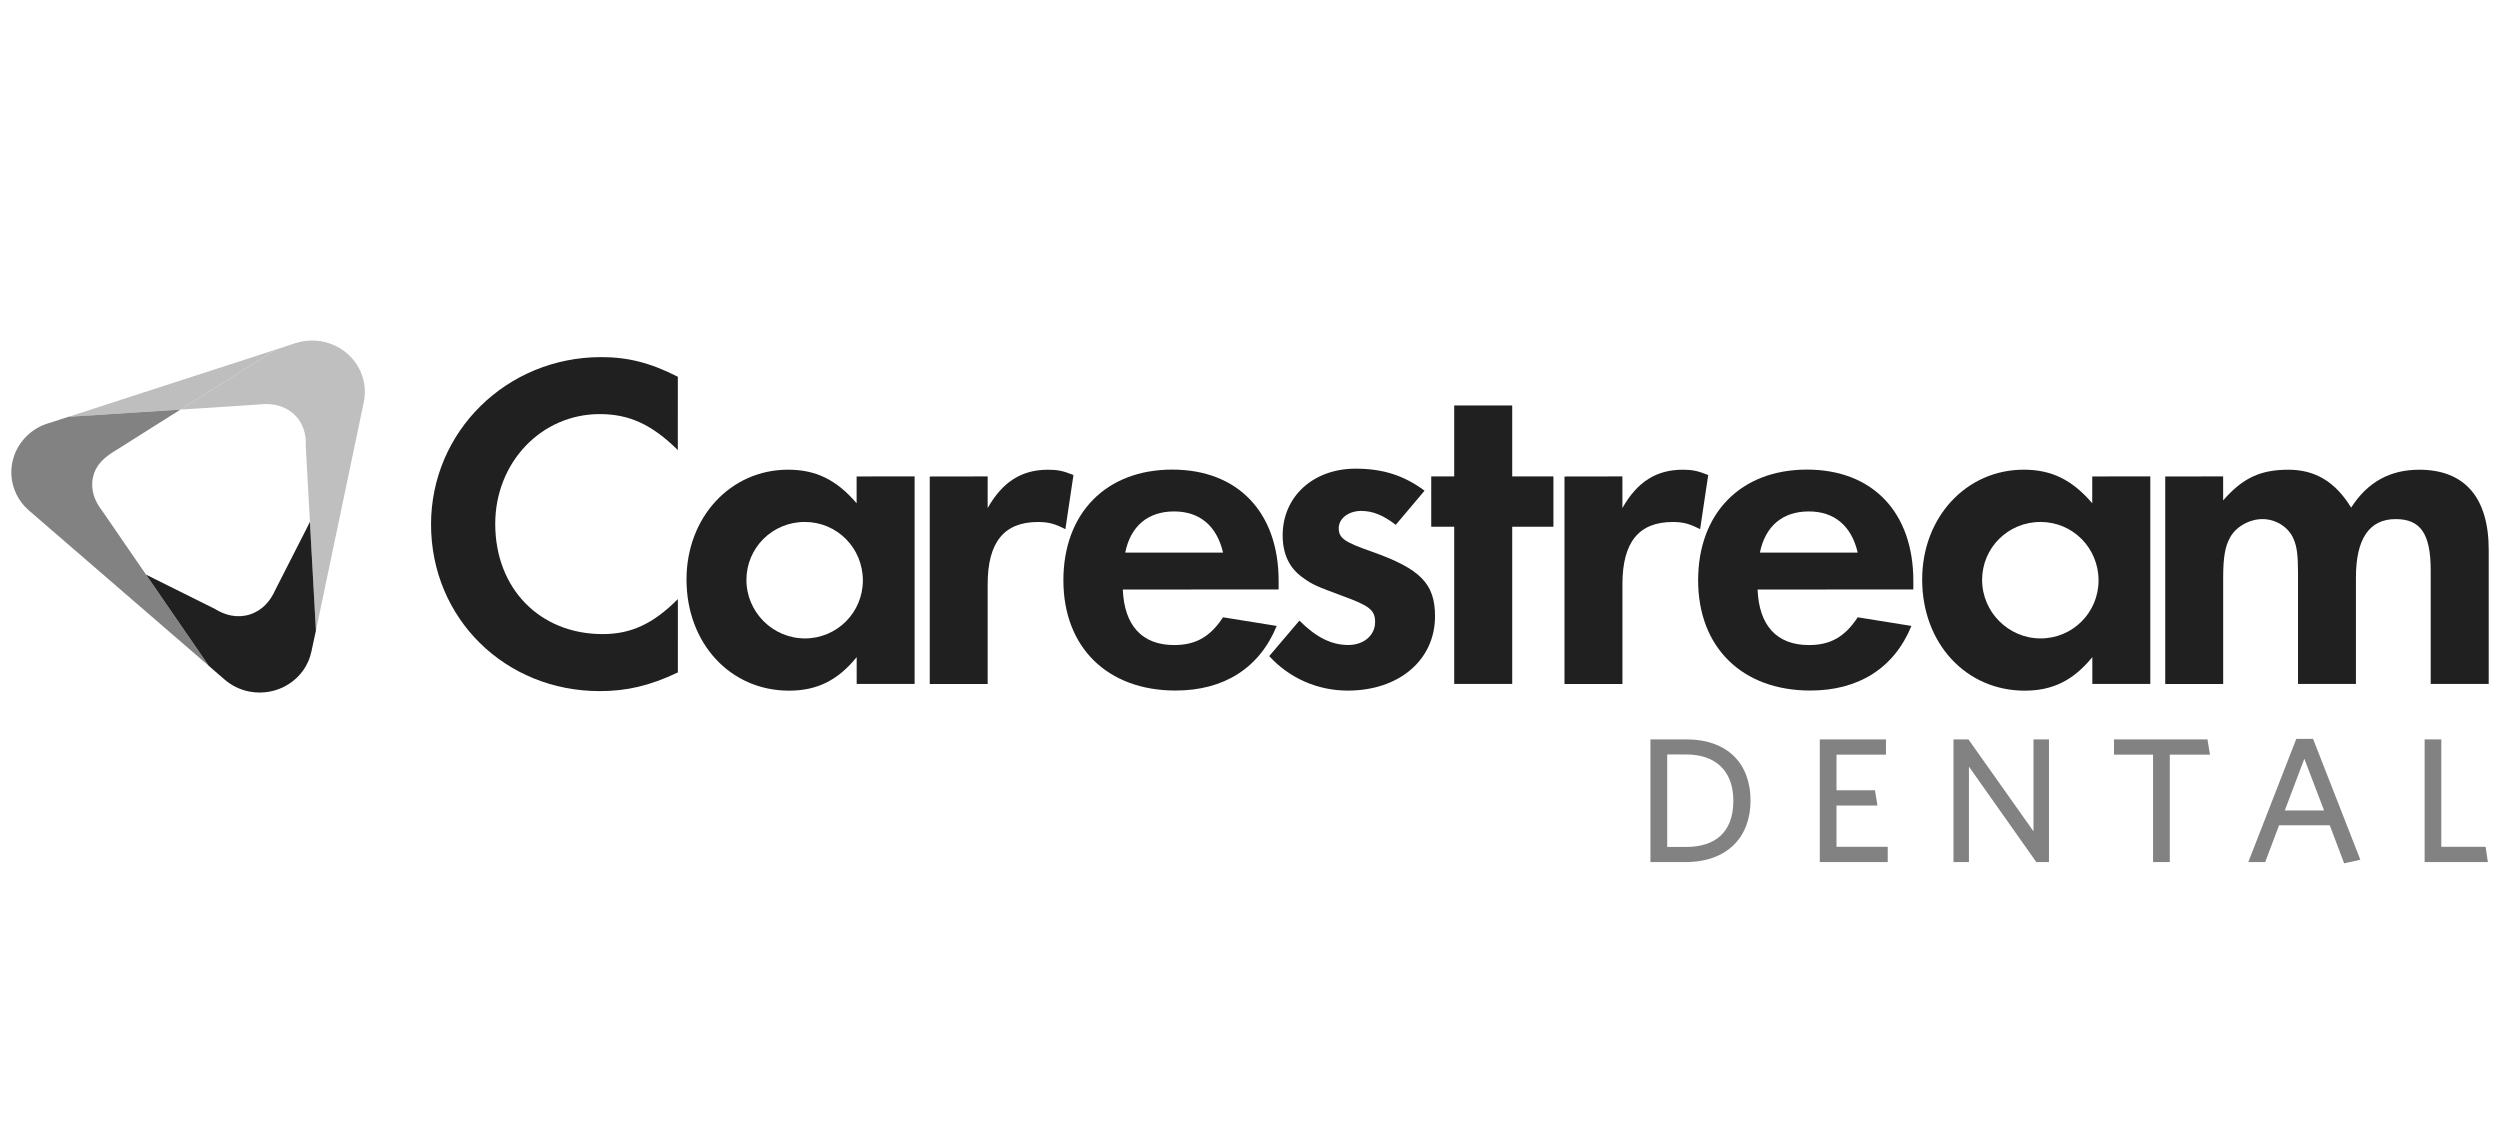 <?xml version="1.0" encoding="utf-8"?>
<!-- Generator: Adobe Illustrator 15.0.0, SVG Export Plug-In . SVG Version: 6.00 Build 0)  -->
<!DOCTYPE svg PUBLIC "-//W3C//DTD SVG 1.1//EN" "http://www.w3.org/Graphics/SVG/1.1/DTD/svg11.dtd">
<svg version="1.1" id="Layer_1" xmlns="http://www.w3.org/2000/svg" xmlns:xlink="http://www.w3.org/1999/xlink" x="0px" y="0px"
	 width="83.652px" height="38.273px" viewBox="0 0 83.652 38.273" enable-background="new 0 0 83.652 38.273" xml:space="preserve">
<g>
	<g>
		<defs>
			<rect id="SVGID_1_" x="0.379" y="11.393" width="82.895" height="20.754"/>
		</defs>
		<clipPath id="SVGID_2_">
			<use xlink:href="#SVGID_1_"  overflow="visible"/>
		</clipPath>
		<path clip-path="url(#SVGID_2_)" fill="#202020" d="M22.68,15.059c-0.865-0.851-1.619-1.203-2.613-1.203
			c-1.956,0-3.496,1.62-3.496,3.673c0,2.166,1.492,3.688,3.593,3.688c0.946,0,1.684-0.336,2.518-1.171V22.5
			c-0.945,0.449-1.716,0.625-2.613,0.625c-3.174,0-5.646-2.437-5.646-5.579c0-3.11,2.535-5.597,5.693-5.597
			c0.897,0,1.652,0.192,2.565,0.658L22.68,15.059L22.68,15.059z"/>
	</g>
	<g>
		<defs>
			<rect id="SVGID_3_" x="0.379" y="11.393" width="82.895" height="20.754"/>
		</defs>
		<clipPath id="SVGID_4_">
			<use xlink:href="#SVGID_3_"  overflow="visible"/>
		</clipPath>
		<path clip-path="url(#SVGID_4_)" fill="#202020" d="M30.604,15.941v6.943h-1.939v-0.896c-0.625,0.769-1.315,1.122-2.262,1.122
			c-1.972,0-3.432-1.588-3.432-3.719c0-2.086,1.475-3.675,3.399-3.675c0.93,0,1.62,0.338,2.293,1.123v-0.897L30.604,15.941
			L30.604,15.941z M24.976,19.405c0,1.074,0.881,1.957,1.956,1.957c1.073,0,1.94-0.865,1.94-1.941c0-1.088-0.867-1.956-1.94-1.956
			C25.842,17.464,24.976,18.332,24.976,19.405"/>
	</g>
	<g>
		<defs>
			<rect id="SVGID_5_" x="0.379" y="11.393" width="82.895" height="20.754"/>
		</defs>
		<clipPath id="SVGID_6_">
			<use xlink:href="#SVGID_5_"  overflow="visible"/>
		</clipPath>
		<path clip-path="url(#SVGID_6_)" fill="#202020" d="M33.048,15.941V17c0.498-0.881,1.139-1.283,2.021-1.283
			c0.304,0,0.498,0.034,0.85,0.178l-0.271,1.813c-0.337-0.177-0.563-0.242-0.914-0.242c-1.139,0-1.686,0.677-1.686,2.085v3.336
			h-1.938v-6.943L33.048,15.941L33.048,15.941z"/>
	</g>
	<g>
		<defs>
			<rect id="SVGID_7_" x="0.379" y="11.393" width="82.895" height="20.754"/>
		</defs>
		<clipPath id="SVGID_8_">
			<use xlink:href="#SVGID_7_"  overflow="visible"/>
		</clipPath>
		<path clip-path="url(#SVGID_8_)" fill="#202020" d="M37.57,19.726c0.049,1.203,0.643,1.858,1.717,1.858
			c0.721,0,1.203-0.271,1.637-0.929l1.796,0.289c-0.578,1.41-1.766,2.162-3.385,2.162c-2.276,0-3.753-1.441-3.753-3.688
			s1.429-3.705,3.642-3.705c2.196,0,3.56,1.429,3.56,3.723v0.288L37.57,19.726L37.57,19.726z M40.924,18.49
			c-0.209-0.898-0.786-1.377-1.637-1.377c-0.881,0-1.459,0.496-1.636,1.377H40.924z"/>
	</g>
	<g>
		<defs>
			<rect id="SVGID_9_" x="0.379" y="11.393" width="82.895" height="20.754"/>
		</defs>
		<clipPath id="SVGID_10_">
			<use xlink:href="#SVGID_9_"  overflow="visible"/>
		</clipPath>
		<path clip-path="url(#SVGID_10_)" fill="#202020" d="M46.703,17.561c-0.417-0.321-0.77-0.465-1.155-0.465
			c-0.432,0-0.753,0.257-0.753,0.577c0,0.336,0.192,0.466,1.105,0.785c1.637,0.578,2.117,1.075,2.117,2.164
			c0,1.46-1.202,2.486-2.919,2.486c-1.01,0-1.956-0.416-2.629-1.154l1.01-1.188c0.562,0.563,1.075,0.816,1.637,0.816
			c0.513,0,0.896-0.318,0.896-0.769c0-0.4-0.192-0.545-1.073-0.866c-0.866-0.32-1.026-0.385-1.331-0.609
			c-0.466-0.32-0.689-0.802-0.689-1.426c0-1.3,1.026-2.23,2.438-2.23c0.915,0,1.62,0.225,2.31,0.737L46.703,17.561z"/>
	</g>
	<g>
		<defs>
			<rect id="SVGID_11_" x="0.379" y="11.393" width="82.895" height="20.754"/>
		</defs>
		<clipPath id="SVGID_12_">
			<use xlink:href="#SVGID_11_"  overflow="visible"/>
		</clipPath>
		<polygon clip-path="url(#SVGID_12_)" fill="#202020" points="50.6,22.885 48.659,22.885 48.659,17.625 47.89,17.625 47.89,15.941 
			48.659,15.941 48.659,13.567 50.6,13.567 50.6,15.941 51.979,15.941 51.979,17.625 50.6,17.625 		"/>
	</g>
	<g>
		<defs>
			<rect id="SVGID_13_" x="0.379" y="11.393" width="82.895" height="20.754"/>
		</defs>
		<clipPath id="SVGID_14_">
			<use xlink:href="#SVGID_13_"  overflow="visible"/>
		</clipPath>
		<path clip-path="url(#SVGID_14_)" fill="#202020" d="M54.287,15.941V17c0.496-0.881,1.139-1.283,2.021-1.283
			c0.306,0,0.496,0.034,0.85,0.178l-0.271,1.813c-0.337-0.177-0.563-0.242-0.912-0.242c-1.142,0-1.687,0.677-1.687,2.085v3.336
			h-1.939v-6.943L54.287,15.941L54.287,15.941z"/>
	</g>
	<g>
		<defs>
			<rect id="SVGID_15_" x="0.379" y="11.393" width="82.895" height="20.754"/>
		</defs>
		<clipPath id="SVGID_16_">
			<use xlink:href="#SVGID_15_"  overflow="visible"/>
		</clipPath>
		<path clip-path="url(#SVGID_16_)" fill="#202020" d="M58.81,19.726c0.047,1.203,0.64,1.858,1.716,1.858
			c0.722,0,1.202-0.271,1.635-0.929l1.797,0.289c-0.577,1.41-1.765,2.162-3.385,2.162c-2.275,0-3.752-1.441-3.752-3.688
			s1.427-3.705,3.641-3.705c2.196,0,3.56,1.429,3.56,3.723v0.288L58.81,19.726L58.81,19.726z M62.16,18.49
			c-0.207-0.898-0.785-1.377-1.635-1.377c-0.883,0-1.459,0.496-1.637,1.377H62.16z"/>
	</g>
	<g>
		<defs>
			<rect id="SVGID_17_" x="0.379" y="11.393" width="82.895" height="20.754"/>
		</defs>
		<clipPath id="SVGID_18_">
			<use xlink:href="#SVGID_17_"  overflow="visible"/>
		</clipPath>
		<path clip-path="url(#SVGID_18_)" fill="#202020" d="M71.951,15.941v6.943h-1.94v-0.896c-0.627,0.769-1.313,1.122-2.262,1.122
			c-1.972,0-3.432-1.588-3.432-3.719c0-2.086,1.476-3.675,3.399-3.675c0.931,0,1.619,0.338,2.292,1.123v-0.897L71.951,15.941
			L71.951,15.941z M66.323,19.405c0,1.074,0.881,1.957,1.957,1.957c1.073,0,1.939-0.865,1.939-1.941
			c0-1.088-0.866-1.956-1.939-1.956C67.188,17.464,66.323,18.332,66.323,19.405"/>
	</g>
	<g>
		<defs>
			<rect id="SVGID_19_" x="0.379" y="11.393" width="82.895" height="20.754"/>
		</defs>
		<clipPath id="SVGID_20_">
			<use xlink:href="#SVGID_19_"  overflow="visible"/>
		</clipPath>
		<path clip-path="url(#SVGID_20_)" fill="#202020" d="M74.388,15.941v0.803c0.657-0.754,1.251-1.027,2.183-1.027
			c0.896,0,1.57,0.402,2.1,1.268c0.545-0.852,1.301-1.268,2.277-1.268c1.523,0,2.326,0.932,2.326,2.68v4.488h-1.941v-3.801
			c0-1.219-0.337-1.715-1.171-1.715c-0.881,0-1.331,0.656-1.331,1.955v3.561h-1.938v-3.688c0-0.593-0.032-0.898-0.146-1.155
			c-0.159-0.4-0.593-0.673-1.042-0.673c-0.433,0-0.896,0.255-1.09,0.625c-0.161,0.289-0.226,0.657-0.226,1.331v3.561h-1.939v-6.943
			L74.388,15.941L74.388,15.941z"/>
	</g>
	<g>
		<defs>
			<rect id="SVGID_21_" x="0.379" y="11.393" width="82.895" height="20.754"/>
		</defs>
		<clipPath id="SVGID_22_">
			<use xlink:href="#SVGID_21_"  overflow="visible"/>
		</clipPath>
		<path clip-path="url(#SVGID_22_)" fill="#828282" d="M56.393,28.846h-1.168V24.74h1.189c1.428,0,2.16,0.844,2.16,2.045
			C58.575,28.006,57.801,28.846,56.393,28.846 M56.433,25.246h-0.647v3.094h0.63c0.988,0,1.583-0.5,1.583-1.547
			C57.998,25.764,57.373,25.246,56.433,25.246"/>
	</g>
	<g>
		<defs>
			<rect id="SVGID_23_" x="0.379" y="11.393" width="82.895" height="20.754"/>
		</defs>
		<clipPath id="SVGID_24_">
			<use xlink:href="#SVGID_23_"  overflow="visible"/>
		</clipPath>
		<polygon clip-path="url(#SVGID_24_)" fill="#828282" points="60.892,28.846 60.892,24.74 63.106,24.74 63.106,25.252 
			61.451,25.252 61.451,26.442 62.738,26.442 62.821,26.953 61.451,26.953 61.451,28.334 63.165,28.334 63.165,28.846 		"/>
	</g>
	<g>
		<defs>
			<rect id="SVGID_25_" x="0.379" y="11.393" width="82.895" height="20.754"/>
		</defs>
		<clipPath id="SVGID_26_">
			<use xlink:href="#SVGID_25_"  overflow="visible"/>
		</clipPath>
		<polygon clip-path="url(#SVGID_26_)" fill="#828282" points="68.137,28.846 65.882,25.652 65.882,28.846 65.365,28.846 
			65.365,24.74 65.865,24.74 68.042,27.817 68.042,24.74 68.56,24.74 68.56,28.846 		"/>
	</g>
	<g>
		<defs>
			<rect id="SVGID_27_" x="0.379" y="11.393" width="82.895" height="20.754"/>
		</defs>
		<clipPath id="SVGID_28_">
			<use xlink:href="#SVGID_27_"  overflow="visible"/>
		</clipPath>
		<polygon clip-path="url(#SVGID_28_)" fill="#828282" points="72.603,25.252 72.603,28.846 72.043,28.846 72.043,25.252 
			70.736,25.252 70.736,24.74 73.864,24.74 73.947,25.252 		"/>
	</g>
	<g>
		<defs>
			<rect id="SVGID_29_" x="0.379" y="11.393" width="82.895" height="20.754"/>
		</defs>
		<clipPath id="SVGID_30_">
			<use xlink:href="#SVGID_29_"  overflow="visible"/>
		</clipPath>
		<path clip-path="url(#SVGID_30_)" fill="#828282" d="M78.437,28.887l-0.481-1.273H76.26l-0.465,1.232H75.23l1.606-4.123h0.561
			l1.582,4.045L78.437,28.887z M77.105,25.389l-0.654,1.729h1.314L77.105,25.389z"/>
	</g>
	<g>
		<defs>
			<rect id="SVGID_31_" x="0.379" y="11.393" width="82.895" height="20.754"/>
		</defs>
		<clipPath id="SVGID_32_">
			<use xlink:href="#SVGID_31_"  overflow="visible"/>
		</clipPath>
		<polygon clip-path="url(#SVGID_32_)" fill="#828282" points="81.13,28.846 81.13,24.74 81.688,24.74 81.688,28.334 83.17,28.334 
			83.247,28.846 		"/>
	</g>
</g>
<g>
	<g>
		<defs>
			<rect id="SVGID_33_" x="0.379" y="11.393" width="82.895" height="17.494"/>
		</defs>
		<clipPath id="SVGID_34_">
			<use xlink:href="#SVGID_33_"  overflow="visible"/>
		</clipPath>
		<polygon clip-path="url(#SVGID_34_)" fill="#BEBEBE" points="9.205,11.71 9.223,11.699 2.29,13.947 6.043,13.704 		"/>
	</g>
	<g>
		<defs>
			<rect id="SVGID_35_" x="0.379" y="11.393" width="82.895" height="17.494"/>
		</defs>
		<clipPath id="SVGID_36_">
			<use xlink:href="#SVGID_35_"  overflow="visible"/>
		</clipPath>
		<path clip-path="url(#SVGID_36_)" fill="#BFBFBF" d="M12.116,12.562c-0.31-0.897-1.313-1.381-2.238-1.078L9.222,11.7l-0.019,0.01
			l-3.162,1.994l0.351-0.021l2.237-0.146c0.427-0.054,0.842,0.01,1.175,0.295c0.334,0.287,0.448,0.683,0.427,1.092l0.116,2.11
			l0.223,4.055v0.021l1.599-7.637C12.235,13.18,12.222,12.869,12.116,12.562"/>
	</g>
	<g>
		<defs>
			<rect id="SVGID_37_" x="0.379" y="11.393" width="82.895" height="17.494"/>
		</defs>
		<clipPath id="SVGID_38_">
			<use xlink:href="#SVGID_37_"  overflow="visible"/>
		</clipPath>
		<path clip-path="url(#SVGID_38_)" fill="#828282" d="M3.433,17.112c-0.263-0.332-0.411-0.713-0.323-1.136
			c0.089-0.423,0.392-0.687,0.761-0.904l1.825-1.152l0.344-0.215l-3.75,0.241l-0.682,0.22c-0.295,0.09-0.567,0.257-0.787,0.499
			c-0.646,0.711-0.577,1.795,0.154,2.422c0,0,1.834,1.585,3.476,3.003c1.331,1.15,2.536,2.192,2.538,2.193l-2.312-3.36L3.433,17.112
			z"/>
	</g>
</g>
<g>
	<g>
		<defs>
			<rect id="SVGID_39_" x="0.379" y="11.393" width="82.895" height="20.754"/>
		</defs>
		<clipPath id="SVGID_40_">
			<use xlink:href="#SVGID_39_"  overflow="visible"/>
		</clipPath>
		<path clip-path="url(#SVGID_40_)" fill="#202020" d="M10.57,21.09l-0.2-3.627l-0.154,0.307L9.22,19.722
			c-0.166,0.384-0.434,0.698-0.854,0.837c-0.421,0.135-0.832,0.033-1.187-0.191l-1.937-0.963l-0.356-0.178l2.104,3.057
			c-0.003-0.001,0.509,0.441,0.509,0.441c0.228,0.2,0.512,0.35,0.836,0.414c0.957,0.188,1.892-0.409,2.085-1.339
			c0,0,0.058-0.266,0.15-0.696V21.09z"/>
	</g>
</g>
</svg>
